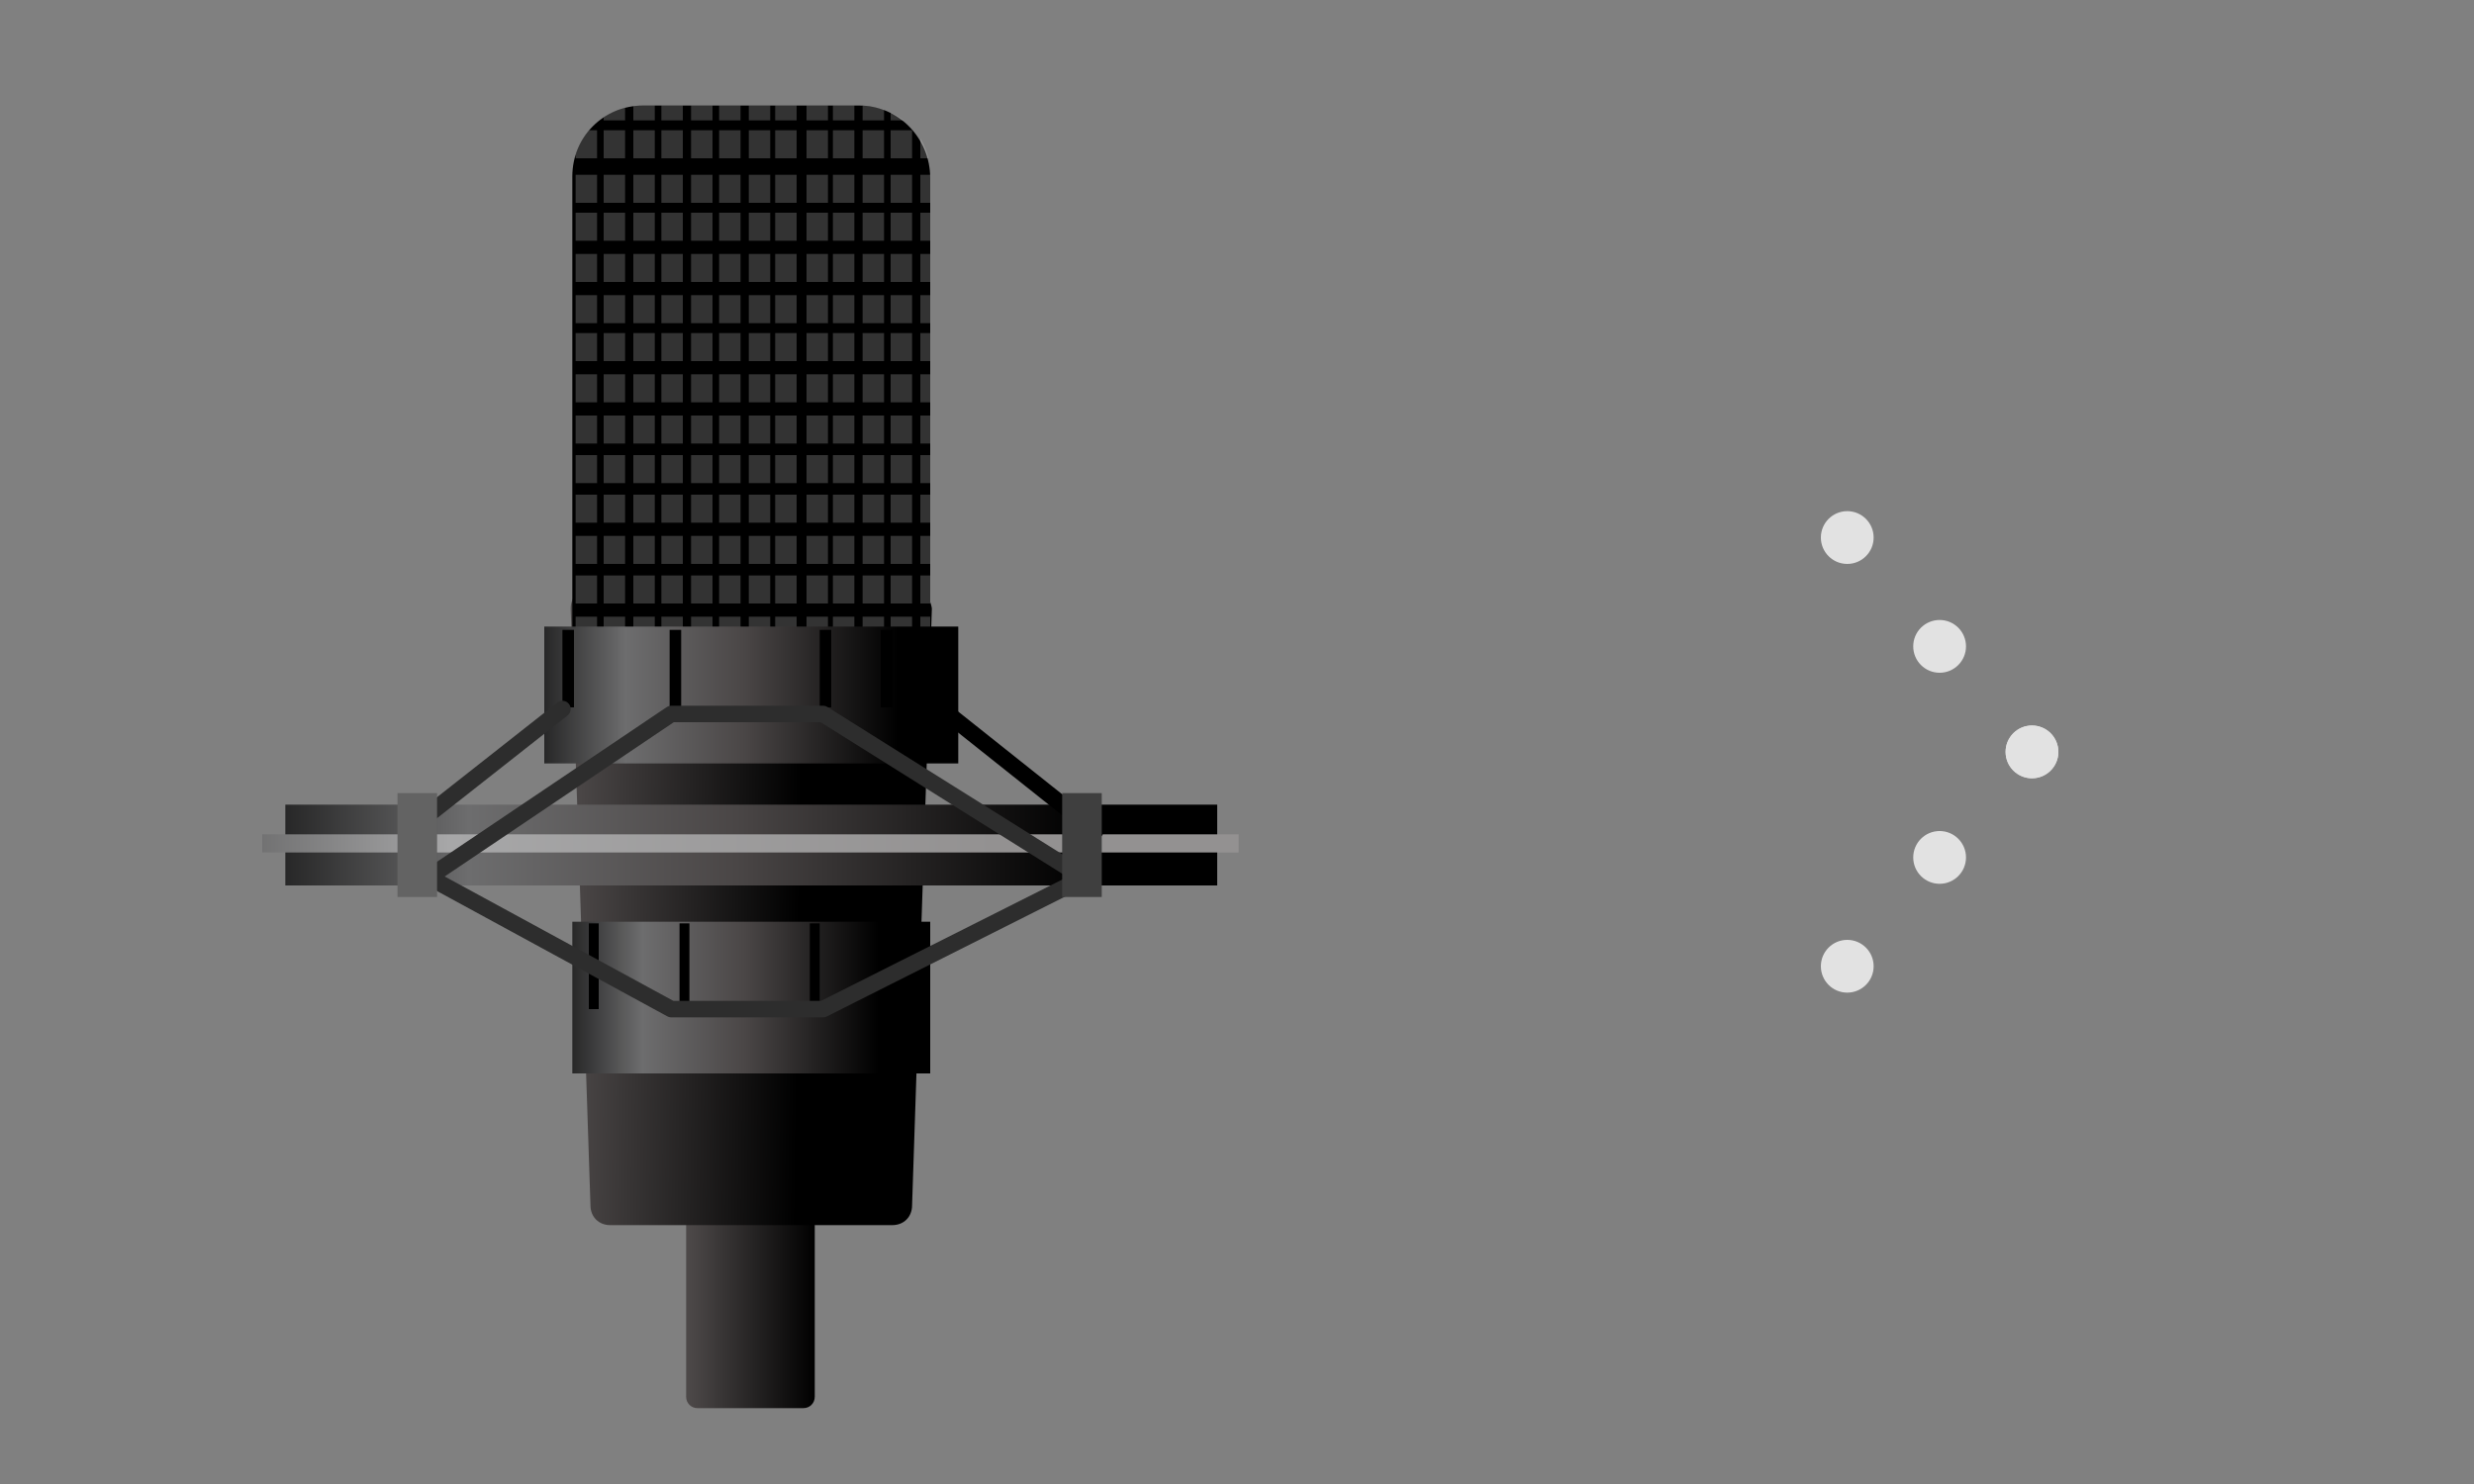 <?xml version="1.0" encoding="utf-8"?>
<!-- Generator: Adobe Illustrator 26.0.1, SVG Export Plug-In . SVG Version: 6.00 Build 0)  -->
<svg version="1.1" id="レイヤー_1" xmlns="http://www.w3.org/2000/svg" xmlns:xlink="http://www.w3.org/1999/xlink" x="0px"
	 y="0px" width="150px" height="90px" viewBox="0 0 150 90" style="enable-background:new 0 0 150 90;" xml:space="preserve">
<rect x="0" y="0" width="150" height="90" fill="#808080" stroke="none"/>
<style type="text/css">
	.st0{fill:#E2E2E2;}
	.st1{fill:url(#SVGID_1_);}
	.st2{fill:url(#SVGID_00000070106835425489467120000013032006898201135034_);}
	.st3{opacity:0.2;}
	.st4{clip-path:url(#SVGID_00000026136883481442506930000010972063566728628368_);}
	.st5{fill:#FFFFFF;}
	.st6{fill:url(#SVGID_00000033358147971652973120000000597350401771055758_);}
	.st7{fill:url(#SVGID_00000121972172230818498240000017251047433694276772_);}
	.st8{fill:url(#SVGID_00000143578699747228352850000015454382837450907046_);}
	.st9{fill:url(#SVGID_00000053528385285248168340000000508334078156673702_);}
	.st10{fill:url(#SVGID_00000152240824982355746740000012125778622133188535_);}
	.st11{fill:none;stroke:#2D2D2D;stroke-linecap:round;stroke-linejoin:round;stroke-miterlimit:10;}
	.st12{fill:none;stroke:#000000;stroke-linecap:round;stroke-linejoin:round;stroke-miterlimit:10;}
	.st13{fill:#636363;}
	.st14{fill:#3F3F3F;}
</style>
<g id="レイヤー_1_1_">
	<g>
		<circle class="st0" cx="112" cy="58.6" r="1.6"/>
		<circle class="st0" cx="117.6" cy="52" r="1.6"/>
		<circle class="st0" cx="123.2" cy="45.6" r="1.6"/>
		<circle class="st0" cx="112" cy="32.6" r="1.6"/>
		<circle class="st0" cx="117.6" cy="39.2" r="1.6"/>
		<circle class="st0" cx="123.2" cy="45.6" r="1.6"/>
	</g>
</g>
<linearGradient id="SVGID_1_" gradientUnits="userSpaceOnUse" x1="30.147" y1="77.279" x2="49.434" y2="77.279">
	<stop  offset="0" style="stop-color:#000000"/>
	<stop  offset="0.319" style="stop-color:#6D6D6E"/>
	<stop  offset="0.616" style="stop-color:#4A4646"/>
	<stop  offset="1" style="stop-color:#000000"/>
</linearGradient>
<path class="st1" d="M48.7,69.1h-6.4c-0.4,0-0.7,0.3-0.7,0.7v14.9c0,0.4,0.3,0.7,0.7,0.7h6.4c0.4,0,0.7-0.3,0.7-0.7V69.8
	C49.5,69.4,49.1,69.1,48.7,69.1z"/>
<linearGradient id="SVGID_00000005249299549599250210000000887837067884493235_" gradientUnits="userSpaceOnUse" x1="13.67" y1="54.616" x2="48.476" y2="55.059">
	<stop  offset="0" style="stop-color:#000000"/>
	<stop  offset="0.319" style="stop-color:#6D6D6E"/>
	<stop  offset="0.616" style="stop-color:#4A4646"/>
	<stop  offset="1" style="stop-color:#000000"/>
</linearGradient>
<path style="fill:url(#SVGID_00000005249299549599250210000000887837067884493235_);" d="M55.3,35.7H35.8c-0.7,0-1.2,0.5-1.2,1.2
	l1.2,36.2c0,0.7,0.5,1.2,1.2,1.2h17.1c0.7,0,1.2-0.5,1.2-1.2l1.2-36.2C56.4,36.2,55.9,35.7,55.3,35.7z"/>
<path d="M52.1,6.4H39c-2.4,0-4.3,1.9-4.3,4.3v31.2c0,2.4,1.9,4.3,4.3,4.3h13.1c2.4,0,4.3-1.9,4.3-4.3V10.8
	C56.4,8.4,54.5,6.4,52.1,6.4z"/>
<g class="st3">
	<g>
		<defs>
			<path id="SVGID_00000062889673410632007090000011900599894077749165_" d="M52.1,6.4H39c-2.4,0-4.3,1.9-4.3,4.3v31.2
				c0,2.4,1.9,4.3,4.3,4.3h13.1c2.4,0,4.3-1.9,4.3-4.3V10.7C56.5,8.3,54.5,6.4,52.1,6.4z"/>
		</defs>
		<clipPath id="SVGID_00000152943043511049737150000013074050372477453478_">
			<use xlink:href="#SVGID_00000062889673410632007090000011900599894077749165_"  style="overflow:visible;"/>
		</clipPath>
		<g style="clip-path:url(#SVGID_00000152943043511049737150000013074050372477453478_);">
			<rect x="27.8" y="71.8" class="st5" width="1.3" height="1.7"/>
			<rect x="29.6" y="71.8" class="st5" width="1.3" height="1.7"/>
			<rect x="31.4" y="71.8" class="st5" width="1.3" height="1.7"/>
			<rect x="33.1" y="71.8" class="st5" width="1.3" height="1.7"/>
			<rect x="34.9" y="71.8" class="st5" width="1.3" height="1.7"/>
			<rect x="36.6" y="71.8" class="st5" width="1.3" height="1.7"/>
			<rect x="38.4" y="71.8" class="st5" width="1.3" height="1.7"/>
			<rect x="40.1" y="71.8" class="st5" width="1.3" height="1.7"/>
			<rect x="41.9" y="71.8" class="st5" width="1.3" height="1.7"/>
			<rect x="43.6" y="71.8" class="st5" width="1.3" height="1.7"/>
			<rect x="45.4" y="71.8" class="st5" width="1.3" height="1.7"/>
			<rect x="47" y="71.8" class="st5" width="1.3" height="1.7"/>
			<rect x="48.9" y="71.8" class="st5" width="1.3" height="1.7"/>
			<rect x="50.5" y="71.8" class="st5" width="1.3" height="1.7"/>
			<rect x="52.3" y="71.8" class="st5" width="1.3" height="1.7"/>
			<rect x="54" y="71.8" class="st5" width="1.3" height="1.7"/>
			<rect x="55.8" y="71.8" class="st5" width="1.3" height="1.7"/>
			<rect x="27.8" y="74.1" class="st5" width="1.3" height="1.7"/>
			<rect x="29.6" y="74.1" class="st5" width="1.3" height="1.7"/>
			<rect x="31.4" y="74.1" class="st5" width="1.3" height="1.7"/>
			<rect x="33.1" y="74.1" class="st5" width="1.3" height="1.7"/>
			<rect x="34.9" y="74.1" class="st5" width="1.3" height="1.7"/>
			<rect x="36.6" y="74.1" class="st5" width="1.3" height="1.7"/>
			<rect x="38.4" y="74.1" class="st5" width="1.3" height="1.7"/>
			<rect x="40.1" y="74.1" class="st5" width="1.3" height="1.7"/>
			<rect x="41.9" y="74.1" class="st5" width="1.3" height="1.7"/>
			<rect x="43.6" y="74.1" class="st5" width="1.3" height="1.7"/>
			<rect x="45.4" y="74.1" class="st5" width="1.3" height="1.7"/>
			<rect x="47" y="74.1" class="st5" width="1.3" height="1.7"/>
			<rect x="48.9" y="74.1" class="st5" width="1.3" height="1.7"/>
			<rect x="50.5" y="74.1" class="st5" width="1.3" height="1.7"/>
			<rect x="52.3" y="74.1" class="st5" width="1.3" height="1.7"/>
			<rect x="54" y="74.1" class="st5" width="1.3" height="1.7"/>
			<rect x="55.8" y="74.1" class="st5" width="1.3" height="1.7"/>
			<rect x="27.8" y="76.6" class="st5" width="1.3" height="1.7"/>
			<rect x="29.6" y="76.6" class="st5" width="1.3" height="1.7"/>
			<rect x="31.4" y="76.6" class="st5" width="1.3" height="1.7"/>
			<rect x="33.1" y="76.6" class="st5" width="1.3" height="1.7"/>
			<rect x="34.9" y="76.6" class="st5" width="1.3" height="1.7"/>
			<rect x="36.6" y="76.6" class="st5" width="1.3" height="1.7"/>
			<rect x="38.4" y="76.6" class="st5" width="1.3" height="1.7"/>
			<rect x="40.1" y="76.6" class="st5" width="1.3" height="1.7"/>
			<rect x="41.9" y="76.6" class="st5" width="1.3" height="1.7"/>
			<rect x="43.6" y="76.6" class="st5" width="1.3" height="1.7"/>
			<rect x="45.4" y="76.6" class="st5" width="1.3" height="1.7"/>
			<rect x="47" y="76.6" class="st5" width="1.3" height="1.7"/>
			<rect x="48.9" y="76.6" class="st5" width="1.3" height="1.7"/>
			<rect x="50.5" y="76.6" class="st5" width="1.3" height="1.7"/>
			<rect x="52.3" y="76.6" class="st5" width="1.3" height="1.7"/>
			<rect x="54" y="76.6" class="st5" width="1.3" height="1.7"/>
			<rect x="55.8" y="76.6" class="st5" width="1.3" height="1.7"/>
			<rect x="27.8" y="79.1" class="st5" width="1.3" height="1.7"/>
			<rect x="29.6" y="79.1" class="st5" width="1.3" height="1.7"/>
			<rect x="31.4" y="79.1" class="st5" width="1.3" height="1.7"/>
			<rect x="33.1" y="79.1" class="st5" width="1.3" height="1.7"/>
			<rect x="34.9" y="79.1" class="st5" width="1.3" height="1.7"/>
			<rect x="36.6" y="79.1" class="st5" width="1.3" height="1.7"/>
			<rect x="38.4" y="79.1" class="st5" width="1.3" height="1.7"/>
			<rect x="40.1" y="79.1" class="st5" width="1.3" height="1.7"/>
			<rect x="41.9" y="79.1" class="st5" width="1.3" height="1.7"/>
			<rect x="43.6" y="79.1" class="st5" width="1.3" height="1.7"/>
			<rect x="45.4" y="79.1" class="st5" width="1.3" height="1.7"/>
			<rect x="47" y="79.1" class="st5" width="1.3" height="1.7"/>
			<rect x="48.9" y="79.1" class="st5" width="1.3" height="1.7"/>
			<rect x="50.5" y="79.1" class="st5" width="1.3" height="1.7"/>
			<rect x="52.3" y="79.1" class="st5" width="1.3" height="1.7"/>
			<rect x="54" y="79.1" class="st5" width="1.3" height="1.7"/>
			<rect x="55.8" y="79.1" class="st5" width="1.3" height="1.7"/>
			<rect x="27.8" y="81.4" class="st5" width="1.3" height="1.7"/>
			<rect x="29.6" y="81.4" class="st5" width="1.3" height="1.7"/>
			<rect x="31.4" y="81.4" class="st5" width="1.3" height="1.7"/>
			<rect x="33.1" y="81.4" class="st5" width="1.3" height="1.7"/>
			<rect x="34.9" y="81.4" class="st5" width="1.3" height="1.7"/>
			<rect x="36.6" y="81.4" class="st5" width="1.3" height="1.7"/>
			<rect x="38.4" y="81.4" class="st5" width="1.3" height="1.7"/>
			<rect x="40.1" y="81.4" class="st5" width="1.3" height="1.7"/>
			<rect x="41.9" y="81.4" class="st5" width="1.3" height="1.7"/>
			<rect x="43.6" y="81.4" class="st5" width="1.3" height="1.7"/>
			<rect x="45.4" y="81.4" class="st5" width="1.3" height="1.7"/>
			<rect x="47" y="81.4" class="st5" width="1.3" height="1.7"/>
			<rect x="48.9" y="81.4" class="st5" width="1.3" height="1.7"/>
			<rect x="50.5" y="81.4" class="st5" width="1.3" height="1.7"/>
			<rect x="52.3" y="81.4" class="st5" width="1.3" height="1.7"/>
			<rect x="54" y="81.4" class="st5" width="1.3" height="1.7"/>
			<rect x="55.8" y="81.4" class="st5" width="1.3" height="1.7"/>
			<rect x="57.8" y="71.8" class="st5" width="1.3" height="1.7"/>
			<rect x="59.5" y="71.8" class="st5" width="1.3" height="1.7"/>
			<rect x="61.3" y="71.8" class="st5" width="1.3" height="1.7"/>
			<rect x="63" y="71.8" class="st5" width="1.3" height="1.7"/>
			<rect x="57.8" y="74.1" class="st5" width="1.3" height="1.7"/>
			<rect x="59.5" y="74.1" class="st5" width="1.3" height="1.7"/>
			<rect x="61.3" y="74.1" class="st5" width="1.3" height="1.7"/>
			<rect x="63" y="74.1" class="st5" width="1.3" height="1.7"/>
			<rect x="57.8" y="76.6" class="st5" width="1.3" height="1.7"/>
			<rect x="59.5" y="76.6" class="st5" width="1.3" height="1.7"/>
			<rect x="61.3" y="76.6" class="st5" width="1.3" height="1.7"/>
			<rect x="63" y="76.6" class="st5" width="1.3" height="1.7"/>
			<rect x="57.8" y="79.1" class="st5" width="1.3" height="1.7"/>
			<rect x="59.5" y="79.1" class="st5" width="1.3" height="1.7"/>
			<rect x="61.3" y="79.1" class="st5" width="1.3" height="1.7"/>
			<rect x="63" y="79.1" class="st5" width="1.3" height="1.7"/>
			<rect x="57.8" y="81.4" class="st5" width="1.3" height="1.7"/>
			<rect x="59.5" y="81.4" class="st5" width="1.3" height="1.7"/>
			<rect x="61.3" y="81.4" class="st5" width="1.3" height="1.7"/>
			<rect x="63" y="81.4" class="st5" width="1.3" height="1.7"/>
			<rect x="27.8" y="59.5" class="st5" width="1.3" height="1.7"/>
			<rect x="29.6" y="59.5" class="st5" width="1.3" height="1.7"/>
			<rect x="31.4" y="59.5" class="st5" width="1.3" height="1.7"/>
			<rect x="33.1" y="59.5" class="st5" width="1.3" height="1.7"/>
			<rect x="34.9" y="59.5" class="st5" width="1.3" height="1.7"/>
			<rect x="36.6" y="59.5" class="st5" width="1.3" height="1.7"/>
			<rect x="38.4" y="59.5" class="st5" width="1.3" height="1.7"/>
			<rect x="40.1" y="59.5" class="st5" width="1.3" height="1.7"/>
			<rect x="41.9" y="59.5" class="st5" width="1.3" height="1.7"/>
			<rect x="43.6" y="59.5" class="st5" width="1.3" height="1.7"/>
			<rect x="45.4" y="59.5" class="st5" width="1.3" height="1.7"/>
			<rect x="47" y="59.5" class="st5" width="1.3" height="1.7"/>
			<rect x="48.9" y="59.5" class="st5" width="1.3" height="1.7"/>
			<rect x="50.5" y="59.5" class="st5" width="1.3" height="1.7"/>
			<rect x="52.3" y="59.5" class="st5" width="1.3" height="1.7"/>
			<rect x="54" y="59.5" class="st5" width="1.3" height="1.7"/>
			<rect x="55.8" y="59.5" class="st5" width="1.3" height="1.7"/>
			<rect x="27.8" y="62" class="st5" width="1.3" height="1.7"/>
			<rect x="29.6" y="62" class="st5" width="1.3" height="1.7"/>
			<rect x="31.4" y="62" class="st5" width="1.3" height="1.7"/>
			<rect x="33.1" y="62" class="st5" width="1.3" height="1.7"/>
			<rect x="34.9" y="62" class="st5" width="1.3" height="1.7"/>
			<rect x="36.6" y="62" class="st5" width="1.3" height="1.7"/>
			<rect x="38.4" y="62" class="st5" width="1.3" height="1.7"/>
			<rect x="40.1" y="62" class="st5" width="1.3" height="1.7"/>
			<rect x="41.9" y="62" class="st5" width="1.3" height="1.7"/>
			<rect x="43.6" y="62" class="st5" width="1.3" height="1.7"/>
			<rect x="45.4" y="62" class="st5" width="1.3" height="1.7"/>
			<rect x="47" y="62" class="st5" width="1.3" height="1.7"/>
			<rect x="48.9" y="62" class="st5" width="1.3" height="1.7"/>
			<rect x="50.5" y="62" class="st5" width="1.3" height="1.7"/>
			<rect x="52.3" y="62" class="st5" width="1.3" height="1.7"/>
			<rect x="54" y="62" class="st5" width="1.3" height="1.7"/>
			<rect x="55.8" y="62" class="st5" width="1.3" height="1.7"/>
			<rect x="27.8" y="64.3" class="st5" width="1.3" height="1.7"/>
			<rect x="29.6" y="64.3" class="st5" width="1.3" height="1.7"/>
			<rect x="31.4" y="64.3" class="st5" width="1.3" height="1.7"/>
			<rect x="33.1" y="64.3" class="st5" width="1.3" height="1.7"/>
			<rect x="34.9" y="64.3" class="st5" width="1.3" height="1.7"/>
			<rect x="36.6" y="64.3" class="st5" width="1.3" height="1.7"/>
			<rect x="38.4" y="64.3" class="st5" width="1.3" height="1.7"/>
			<rect x="40.1" y="64.3" class="st5" width="1.3" height="1.7"/>
			<rect x="41.9" y="64.3" class="st5" width="1.3" height="1.7"/>
			<rect x="43.6" y="64.3" class="st5" width="1.3" height="1.7"/>
			<rect x="45.4" y="64.3" class="st5" width="1.3" height="1.7"/>
			<rect x="47" y="64.3" class="st5" width="1.3" height="1.7"/>
			<rect x="48.9" y="64.3" class="st5" width="1.3" height="1.7"/>
			<rect x="50.5" y="64.3" class="st5" width="1.3" height="1.7"/>
			<rect x="52.3" y="64.3" class="st5" width="1.3" height="1.7"/>
			<rect x="54" y="64.3" class="st5" width="1.3" height="1.7"/>
			<rect x="55.8" y="64.3" class="st5" width="1.3" height="1.7"/>
			<rect x="27.8" y="66.8" class="st5" width="1.3" height="1.7"/>
			<rect x="29.6" y="66.8" class="st5" width="1.3" height="1.7"/>
			<rect x="31.4" y="66.8" class="st5" width="1.3" height="1.7"/>
			<rect x="33.1" y="66.8" class="st5" width="1.3" height="1.7"/>
			<rect x="34.9" y="66.8" class="st5" width="1.3" height="1.7"/>
			<rect x="36.6" y="66.8" class="st5" width="1.3" height="1.7"/>
			<rect x="38.4" y="66.8" class="st5" width="1.3" height="1.7"/>
			<rect x="40.1" y="66.8" class="st5" width="1.3" height="1.7"/>
			<rect x="41.9" y="66.8" class="st5" width="1.3" height="1.7"/>
			<rect x="43.6" y="66.8" class="st5" width="1.3" height="1.7"/>
			<rect x="45.4" y="66.8" class="st5" width="1.3" height="1.7"/>
			<rect x="47" y="66.8" class="st5" width="1.3" height="1.7"/>
			<rect x="48.9" y="66.8" class="st5" width="1.3" height="1.7"/>
			<rect x="50.5" y="66.8" class="st5" width="1.3" height="1.7"/>
			<rect x="52.3" y="66.8" class="st5" width="1.3" height="1.7"/>
			<rect x="54" y="66.8" class="st5" width="1.3" height="1.7"/>
			<rect x="55.8" y="66.8" class="st5" width="1.3" height="1.7"/>
			<rect x="27.8" y="69.3" class="st5" width="1.3" height="1.7"/>
			<rect x="29.6" y="69.3" class="st5" width="1.3" height="1.7"/>
			<rect x="31.4" y="69.3" class="st5" width="1.3" height="1.7"/>
			<rect x="33.1" y="69.3" class="st5" width="1.3" height="1.7"/>
			<rect x="34.9" y="69.3" class="st5" width="1.3" height="1.7"/>
			<rect x="36.6" y="69.3" class="st5" width="1.3" height="1.7"/>
			<rect x="38.4" y="69.3" class="st5" width="1.3" height="1.7"/>
			<rect x="40.1" y="69.3" class="st5" width="1.3" height="1.7"/>
			<rect x="41.9" y="69.3" class="st5" width="1.3" height="1.7"/>
			<rect x="43.6" y="69.3" class="st5" width="1.3" height="1.7"/>
			<rect x="45.4" y="69.3" class="st5" width="1.3" height="1.7"/>
			<rect x="47" y="69.3" class="st5" width="1.3" height="1.7"/>
			<rect x="48.9" y="69.3" class="st5" width="1.3" height="1.7"/>
			<rect x="50.5" y="69.3" class="st5" width="1.3" height="1.7"/>
			<rect x="52.3" y="69.3" class="st5" width="1.3" height="1.7"/>
			<rect x="54" y="69.3" class="st5" width="1.3" height="1.7"/>
			<rect x="55.8" y="69.3" class="st5" width="1.3" height="1.7"/>
			<rect x="57.8" y="59.5" class="st5" width="1.3" height="1.7"/>
			<rect x="59.5" y="59.5" class="st5" width="1.3" height="1.7"/>
			<rect x="61.3" y="59.5" class="st5" width="1.3" height="1.7"/>
			<rect x="63" y="59.5" class="st5" width="1.3" height="1.7"/>
			<rect x="57.8" y="62" class="st5" width="1.3" height="1.7"/>
			<rect x="59.5" y="62" class="st5" width="1.3" height="1.7"/>
			<rect x="61.3" y="62" class="st5" width="1.3" height="1.7"/>
			<rect x="63" y="62" class="st5" width="1.3" height="1.7"/>
			<rect x="57.8" y="64.3" class="st5" width="1.3" height="1.7"/>
			<rect x="59.5" y="64.3" class="st5" width="1.3" height="1.7"/>
			<rect x="61.3" y="64.3" class="st5" width="1.3" height="1.7"/>
			<rect x="63" y="64.3" class="st5" width="1.3" height="1.7"/>
			<rect x="57.8" y="66.8" class="st5" width="1.3" height="1.7"/>
			<rect x="59.5" y="66.8" class="st5" width="1.3" height="1.7"/>
			<rect x="61.3" y="66.8" class="st5" width="1.3" height="1.7"/>
			<rect x="63" y="66.8" class="st5" width="1.3" height="1.7"/>
			<rect x="57.8" y="69.3" class="st5" width="1.3" height="1.7"/>
			<rect x="59.5" y="69.3" class="st5" width="1.3" height="1.7"/>
			<rect x="61.3" y="69.3" class="st5" width="1.3" height="1.7"/>
			<rect x="63" y="69.3" class="st5" width="1.3" height="1.7"/>
			<rect x="27.8" y="47.2" class="st5" width="1.3" height="1.7"/>
			<rect x="29.6" y="47.2" class="st5" width="1.3" height="1.7"/>
			<rect x="31.4" y="47.2" class="st5" width="1.3" height="1.7"/>
			<rect x="33.1" y="47.2" class="st5" width="1.3" height="1.7"/>
			<rect x="34.9" y="47.2" class="st5" width="1.3" height="1.7"/>
			<rect x="36.6" y="47.2" class="st5" width="1.3" height="1.7"/>
			<rect x="38.4" y="47.2" class="st5" width="1.3" height="1.7"/>
			<rect x="40.1" y="47.2" class="st5" width="1.3" height="1.7"/>
			<rect x="41.9" y="47.2" class="st5" width="1.3" height="1.7"/>
			<rect x="43.6" y="47.2" class="st5" width="1.3" height="1.7"/>
			<rect x="45.4" y="47.2" class="st5" width="1.3" height="1.7"/>
			<rect x="47" y="47.2" class="st5" width="1.3" height="1.7"/>
			<rect x="48.9" y="47.2" class="st5" width="1.3" height="1.7"/>
			<rect x="50.5" y="47.2" class="st5" width="1.3" height="1.7"/>
			<rect x="52.3" y="47.2" class="st5" width="1.3" height="1.7"/>
			<rect x="54" y="47.2" class="st5" width="1.3" height="1.7"/>
			<rect x="55.8" y="47.2" class="st5" width="1.3" height="1.7"/>
			<rect x="27.8" y="49.7" class="st5" width="1.3" height="1.7"/>
			<rect x="29.6" y="49.7" class="st5" width="1.3" height="1.7"/>
			<rect x="31.4" y="49.7" class="st5" width="1.3" height="1.7"/>
			<rect x="33.1" y="49.7" class="st5" width="1.3" height="1.7"/>
			<rect x="34.9" y="49.7" class="st5" width="1.3" height="1.7"/>
			<rect x="36.6" y="49.7" class="st5" width="1.3" height="1.7"/>
			<rect x="38.4" y="49.7" class="st5" width="1.3" height="1.7"/>
			<rect x="40.1" y="49.7" class="st5" width="1.3" height="1.7"/>
			<rect x="41.9" y="49.7" class="st5" width="1.3" height="1.7"/>
			<rect x="43.6" y="49.7" class="st5" width="1.3" height="1.7"/>
			<rect x="45.4" y="49.7" class="st5" width="1.3" height="1.7"/>
			<rect x="47" y="49.7" class="st5" width="1.3" height="1.7"/>
			<rect x="48.9" y="49.7" class="st5" width="1.3" height="1.7"/>
			<rect x="50.5" y="49.7" class="st5" width="1.3" height="1.7"/>
			<rect x="52.3" y="49.7" class="st5" width="1.3" height="1.7"/>
			<rect x="54" y="49.7" class="st5" width="1.3" height="1.7"/>
			<rect x="55.8" y="49.7" class="st5" width="1.3" height="1.7"/>
			<rect x="27.8" y="52" class="st5" width="1.3" height="1.7"/>
			<rect x="29.6" y="52" class="st5" width="1.3" height="1.7"/>
			<rect x="31.4" y="52" class="st5" width="1.3" height="1.7"/>
			<rect x="33.1" y="52" class="st5" width="1.3" height="1.7"/>
			<rect x="34.9" y="52" class="st5" width="1.3" height="1.7"/>
			<rect x="36.6" y="52" class="st5" width="1.3" height="1.7"/>
			<rect x="38.4" y="52" class="st5" width="1.3" height="1.7"/>
			<rect x="40.1" y="52" class="st5" width="1.3" height="1.7"/>
			<rect x="41.9" y="52" class="st5" width="1.3" height="1.7"/>
			<rect x="43.6" y="52" class="st5" width="1.3" height="1.7"/>
			<rect x="45.4" y="52" class="st5" width="1.3" height="1.7"/>
			<rect x="47" y="52" class="st5" width="1.3" height="1.7"/>
			<rect x="48.9" y="52" class="st5" width="1.3" height="1.7"/>
			<rect x="50.5" y="52" class="st5" width="1.3" height="1.7"/>
			<rect x="52.3" y="52" class="st5" width="1.3" height="1.7"/>
			<rect x="54" y="52" class="st5" width="1.3" height="1.7"/>
			<rect x="55.8" y="52" class="st5" width="1.3" height="1.7"/>
			<rect x="27.8" y="54.5" class="st5" width="1.3" height="1.7"/>
			<rect x="29.6" y="54.5" class="st5" width="1.3" height="1.7"/>
			<rect x="31.4" y="54.5" class="st5" width="1.3" height="1.7"/>
			<rect x="33.1" y="54.5" class="st5" width="1.3" height="1.7"/>
			<rect x="34.9" y="54.5" class="st5" width="1.3" height="1.7"/>
			<rect x="36.6" y="54.5" class="st5" width="1.3" height="1.7"/>
			<rect x="38.4" y="54.5" class="st5" width="1.3" height="1.7"/>
			<rect x="40.1" y="54.5" class="st5" width="1.3" height="1.7"/>
			<rect x="41.9" y="54.5" class="st5" width="1.3" height="1.7"/>
			<rect x="43.6" y="54.5" class="st5" width="1.3" height="1.7"/>
			<rect x="45.4" y="54.5" class="st5" width="1.3" height="1.7"/>
			<rect x="47" y="54.5" class="st5" width="1.3" height="1.7"/>
			<rect x="48.9" y="54.5" class="st5" width="1.3" height="1.7"/>
			<rect x="50.5" y="54.5" class="st5" width="1.3" height="1.7"/>
			<rect x="52.3" y="54.5" class="st5" width="1.3" height="1.7"/>
			<rect x="54" y="54.5" class="st5" width="1.3" height="1.7"/>
			<rect x="55.8" y="54.5" class="st5" width="1.3" height="1.7"/>
			<rect x="27.8" y="57" class="st5" width="1.3" height="1.7"/>
			<rect x="29.6" y="57" class="st5" width="1.3" height="1.7"/>
			<rect x="31.4" y="57" class="st5" width="1.3" height="1.7"/>
			<rect x="33.1" y="57" class="st5" width="1.3" height="1.7"/>
			<rect x="34.9" y="57" class="st5" width="1.3" height="1.7"/>
			<rect x="36.6" y="57" class="st5" width="1.3" height="1.7"/>
			<rect x="38.4" y="57" class="st5" width="1.3" height="1.7"/>
			<rect x="40.1" y="57" class="st5" width="1.3" height="1.7"/>
			<rect x="41.9" y="57" class="st5" width="1.3" height="1.7"/>
			<rect x="43.6" y="57" class="st5" width="1.3" height="1.7"/>
			<rect x="45.4" y="57" class="st5" width="1.3" height="1.7"/>
			<rect x="47" y="57" class="st5" width="1.3" height="1.7"/>
			<rect x="48.9" y="57" class="st5" width="1.3" height="1.7"/>
			<rect x="50.5" y="57" class="st5" width="1.3" height="1.7"/>
			<rect x="52.3" y="57" class="st5" width="1.3" height="1.7"/>
			<rect x="54" y="57" class="st5" width="1.3" height="1.7"/>
			<rect x="55.8" y="57" class="st5" width="1.3" height="1.7"/>
			<rect x="57.8" y="47.2" class="st5" width="1.3" height="1.7"/>
			<rect x="59.5" y="47.2" class="st5" width="1.3" height="1.7"/>
			<rect x="61.3" y="47.2" class="st5" width="1.3" height="1.7"/>
			<rect x="63" y="47.2" class="st5" width="1.3" height="1.7"/>
			<rect x="57.8" y="49.7" class="st5" width="1.3" height="1.7"/>
			<rect x="59.5" y="49.7" class="st5" width="1.3" height="1.7"/>
			<rect x="61.3" y="49.7" class="st5" width="1.3" height="1.7"/>
			<rect x="63" y="49.7" class="st5" width="1.3" height="1.7"/>
			<rect x="57.8" y="52" class="st5" width="1.3" height="1.7"/>
			<rect x="59.5" y="52" class="st5" width="1.3" height="1.7"/>
			<rect x="61.3" y="52" class="st5" width="1.3" height="1.7"/>
			<rect x="63" y="52" class="st5" width="1.3" height="1.7"/>
			<rect x="57.8" y="54.5" class="st5" width="1.3" height="1.7"/>
			<rect x="59.5" y="54.5" class="st5" width="1.3" height="1.7"/>
			<rect x="61.3" y="54.5" class="st5" width="1.3" height="1.7"/>
			<rect x="63" y="54.5" class="st5" width="1.3" height="1.7"/>
			<rect x="57.8" y="57" class="st5" width="1.3" height="1.7"/>
			<rect x="59.5" y="57" class="st5" width="1.3" height="1.7"/>
			<rect x="61.3" y="57" class="st5" width="1.3" height="1.7"/>
			<rect x="63" y="57" class="st5" width="1.3" height="1.7"/>
			<rect x="27.8" y="34.9" class="st5" width="1.3" height="1.7"/>
			<rect x="29.6" y="34.9" class="st5" width="1.3" height="1.7"/>
			<rect x="31.4" y="34.9" class="st5" width="1.3" height="1.7"/>
			<rect x="33.1" y="34.9" class="st5" width="1.3" height="1.7"/>
			<rect x="34.9" y="34.9" class="st5" width="1.3" height="1.7"/>
			<rect x="36.6" y="34.9" class="st5" width="1.3" height="1.7"/>
			<rect x="38.4" y="34.9" class="st5" width="1.3" height="1.7"/>
			<rect x="40.1" y="34.9" class="st5" width="1.3" height="1.7"/>
			<rect x="41.9" y="34.9" class="st5" width="1.3" height="1.7"/>
			<rect x="43.6" y="34.9" class="st5" width="1.3" height="1.7"/>
			<rect x="45.4" y="34.9" class="st5" width="1.3" height="1.7"/>
			<rect x="47" y="34.9" class="st5" width="1.3" height="1.7"/>
			<rect x="48.9" y="34.9" class="st5" width="1.3" height="1.7"/>
			<rect x="50.5" y="34.9" class="st5" width="1.3" height="1.7"/>
			<rect x="52.3" y="34.9" class="st5" width="1.3" height="1.7"/>
			<rect x="54" y="34.9" class="st5" width="1.3" height="1.7"/>
			<rect x="55.8" y="34.9" class="st5" width="1.3" height="1.7"/>
			<rect x="27.8" y="37.4" class="st5" width="1.3" height="1.7"/>
			<rect x="29.6" y="37.4" class="st5" width="1.3" height="1.7"/>
			<rect x="31.4" y="37.4" class="st5" width="1.3" height="1.7"/>
			<rect x="33.1" y="37.4" class="st5" width="1.3" height="1.7"/>
			<rect x="34.9" y="37.4" class="st5" width="1.3" height="1.7"/>
			<rect x="36.6" y="37.4" class="st5" width="1.3" height="1.7"/>
			<rect x="38.4" y="37.4" class="st5" width="1.3" height="1.7"/>
			<rect x="40.1" y="37.4" class="st5" width="1.3" height="1.7"/>
			<rect x="41.9" y="37.4" class="st5" width="1.3" height="1.7"/>
			<rect x="43.6" y="37.4" class="st5" width="1.3" height="1.7"/>
			<rect x="45.4" y="37.4" class="st5" width="1.3" height="1.7"/>
			<rect x="47" y="37.4" class="st5" width="1.3" height="1.7"/>
			<rect x="48.9" y="37.4" class="st5" width="1.3" height="1.7"/>
			<rect x="50.5" y="37.4" class="st5" width="1.3" height="1.7"/>
			<rect x="52.3" y="37.4" class="st5" width="1.3" height="1.7"/>
			<rect x="54" y="37.4" class="st5" width="1.3" height="1.7"/>
			<rect x="55.8" y="37.4" class="st5" width="1.3" height="1.7"/>
			<rect x="27.8" y="39.9" class="st5" width="1.3" height="1.7"/>
			<rect x="29.6" y="39.9" class="st5" width="1.3" height="1.7"/>
			<rect x="31.4" y="39.9" class="st5" width="1.3" height="1.7"/>
			<rect x="33.1" y="39.9" class="st5" width="1.3" height="1.7"/>
			<rect x="34.9" y="39.9" class="st5" width="1.3" height="1.7"/>
			<rect x="36.6" y="39.9" class="st5" width="1.3" height="1.7"/>
			<rect x="38.4" y="39.9" class="st5" width="1.3" height="1.7"/>
			<rect x="40.1" y="39.9" class="st5" width="1.3" height="1.7"/>
			<rect x="41.9" y="39.9" class="st5" width="1.3" height="1.7"/>
			<rect x="43.6" y="39.9" class="st5" width="1.3" height="1.7"/>
			<rect x="45.4" y="39.9" class="st5" width="1.3" height="1.7"/>
			<rect x="47" y="39.9" class="st5" width="1.3" height="1.7"/>
			<rect x="48.9" y="39.9" class="st5" width="1.3" height="1.7"/>
			<rect x="50.5" y="39.9" class="st5" width="1.3" height="1.7"/>
			<rect x="52.3" y="39.9" class="st5" width="1.3" height="1.7"/>
			<rect x="54" y="39.9" class="st5" width="1.3" height="1.7"/>
			<rect x="55.8" y="39.9" class="st5" width="1.3" height="1.7"/>
			<rect x="27.8" y="42.2" class="st5" width="1.3" height="1.7"/>
			<rect x="29.6" y="42.2" class="st5" width="1.3" height="1.7"/>
			<rect x="31.4" y="42.2" class="st5" width="1.3" height="1.7"/>
			<rect x="33.1" y="42.2" class="st5" width="1.3" height="1.7"/>
			<rect x="34.9" y="42.2" class="st5" width="1.3" height="1.7"/>
			<rect x="36.6" y="42.2" class="st5" width="1.3" height="1.7"/>
			<rect x="38.4" y="42.2" class="st5" width="1.3" height="1.7"/>
			<rect x="40.1" y="42.2" class="st5" width="1.3" height="1.7"/>
			<rect x="41.9" y="42.2" class="st5" width="1.3" height="1.7"/>
			<rect x="43.6" y="42.2" class="st5" width="1.3" height="1.7"/>
			<rect x="45.4" y="42.2" class="st5" width="1.3" height="1.7"/>
			<rect x="47" y="42.2" class="st5" width="1.3" height="1.7"/>
			<rect x="48.9" y="42.2" class="st5" width="1.3" height="1.7"/>
			<rect x="50.5" y="42.2" class="st5" width="1.3" height="1.7"/>
			<rect x="52.3" y="42.2" class="st5" width="1.3" height="1.7"/>
			<rect x="54" y="42.2" class="st5" width="1.3" height="1.7"/>
			<rect x="55.8" y="42.2" class="st5" width="1.3" height="1.7"/>
			<rect x="27.8" y="44.7" class="st5" width="1.3" height="1.7"/>
			<rect x="29.6" y="44.7" class="st5" width="1.3" height="1.7"/>
			<rect x="31.4" y="44.7" class="st5" width="1.3" height="1.7"/>
			<rect x="33.1" y="44.7" class="st5" width="1.3" height="1.7"/>
			<rect x="34.9" y="44.7" class="st5" width="1.3" height="1.7"/>
			<rect x="36.6" y="44.7" class="st5" width="1.3" height="1.7"/>
			<rect x="38.4" y="44.7" class="st5" width="1.3" height="1.7"/>
			<rect x="40.1" y="44.7" class="st5" width="1.3" height="1.7"/>
			<rect x="41.9" y="44.7" class="st5" width="1.3" height="1.7"/>
			<rect x="43.6" y="44.7" class="st5" width="1.3" height="1.7"/>
			<rect x="45.4" y="44.7" class="st5" width="1.3" height="1.7"/>
			<rect x="47" y="44.7" class="st5" width="1.3" height="1.7"/>
			<rect x="48.9" y="44.7" class="st5" width="1.3" height="1.7"/>
			<rect x="50.5" y="44.7" class="st5" width="1.3" height="1.7"/>
			<rect x="52.3" y="44.7" class="st5" width="1.3" height="1.7"/>
			<rect x="54" y="44.7" class="st5" width="1.3" height="1.7"/>
			<rect x="55.8" y="44.7" class="st5" width="1.3" height="1.7"/>
			<rect x="57.8" y="34.9" class="st5" width="1.3" height="1.7"/>
			<rect x="59.5" y="34.9" class="st5" width="1.3" height="1.7"/>
			<rect x="61.3" y="34.9" class="st5" width="1.3" height="1.7"/>
			<rect x="63" y="34.9" class="st5" width="1.3" height="1.7"/>
			<rect x="57.8" y="37.4" class="st5" width="1.3" height="1.7"/>
			<rect x="59.5" y="37.4" class="st5" width="1.3" height="1.7"/>
			<rect x="61.3" y="37.4" class="st5" width="1.3" height="1.7"/>
			<rect x="63" y="37.4" class="st5" width="1.3" height="1.7"/>
			<rect x="57.8" y="39.9" class="st5" width="1.3" height="1.7"/>
			<rect x="59.5" y="39.9" class="st5" width="1.3" height="1.7"/>
			<rect x="61.3" y="39.9" class="st5" width="1.3" height="1.7"/>
			<rect x="63" y="39.9" class="st5" width="1.3" height="1.7"/>
			<rect x="57.8" y="42.2" class="st5" width="1.3" height="1.7"/>
			<rect x="59.5" y="42.2" class="st5" width="1.3" height="1.7"/>
			<rect x="61.3" y="42.2" class="st5" width="1.3" height="1.7"/>
			<rect x="63" y="42.2" class="st5" width="1.3" height="1.7"/>
			<rect x="57.8" y="44.7" class="st5" width="1.3" height="1.7"/>
			<rect x="59.5" y="44.7" class="st5" width="1.3" height="1.7"/>
			<rect x="61.3" y="44.7" class="st5" width="1.3" height="1.7"/>
			<rect x="63" y="44.7" class="st5" width="1.3" height="1.7"/>
			<rect x="27.8" y="22.7" class="st5" width="1.3" height="1.7"/>
			<rect x="29.6" y="22.7" class="st5" width="1.3" height="1.7"/>
			<rect x="31.4" y="22.7" class="st5" width="1.3" height="1.7"/>
			<rect x="33.1" y="22.7" class="st5" width="1.3" height="1.7"/>
			<rect x="34.9" y="22.7" class="st5" width="1.3" height="1.7"/>
			<rect x="36.6" y="22.7" class="st5" width="1.3" height="1.7"/>
			<rect x="38.4" y="22.7" class="st5" width="1.3" height="1.7"/>
			<rect x="40.1" y="22.7" class="st5" width="1.3" height="1.7"/>
			<rect x="41.9" y="22.7" class="st5" width="1.3" height="1.7"/>
			<rect x="43.6" y="22.7" class="st5" width="1.3" height="1.7"/>
			<rect x="45.4" y="22.7" class="st5" width="1.3" height="1.7"/>
			<rect x="47" y="22.7" class="st5" width="1.3" height="1.7"/>
			<rect x="48.9" y="22.7" class="st5" width="1.3" height="1.7"/>
			<rect x="50.5" y="22.7" class="st5" width="1.3" height="1.7"/>
			<rect x="52.3" y="22.7" class="st5" width="1.3" height="1.7"/>
			<rect x="54" y="22.7" class="st5" width="1.3" height="1.7"/>
			<rect x="55.8" y="22.7" class="st5" width="1.3" height="1.7"/>
			<rect x="27.8" y="25.2" class="st5" width="1.3" height="1.7"/>
			<rect x="29.6" y="25.2" class="st5" width="1.3" height="1.7"/>
			<rect x="31.4" y="25.2" class="st5" width="1.3" height="1.7"/>
			<rect x="33.1" y="25.2" class="st5" width="1.3" height="1.7"/>
			<rect x="34.9" y="25.2" class="st5" width="1.3" height="1.7"/>
			<rect x="36.6" y="25.2" class="st5" width="1.3" height="1.7"/>
			<rect x="38.4" y="25.2" class="st5" width="1.3" height="1.7"/>
			<rect x="40.1" y="25.2" class="st5" width="1.3" height="1.7"/>
			<rect x="41.9" y="25.2" class="st5" width="1.3" height="1.7"/>
			<rect x="43.6" y="25.2" class="st5" width="1.3" height="1.7"/>
			<rect x="45.4" y="25.2" class="st5" width="1.3" height="1.7"/>
			<rect x="47" y="25.2" class="st5" width="1.3" height="1.7"/>
			<rect x="48.9" y="25.2" class="st5" width="1.3" height="1.7"/>
			<rect x="50.5" y="25.2" class="st5" width="1.3" height="1.7"/>
			<rect x="52.3" y="25.2" class="st5" width="1.3" height="1.7"/>
			<rect x="54" y="25.2" class="st5" width="1.3" height="1.7"/>
			<rect x="55.8" y="25.2" class="st5" width="1.3" height="1.7"/>
			<rect x="27.8" y="27.6" class="st5" width="1.3" height="1.7"/>
			<rect x="29.6" y="27.6" class="st5" width="1.3" height="1.7"/>
			<rect x="31.4" y="27.6" class="st5" width="1.3" height="1.7"/>
			<rect x="33.1" y="27.6" class="st5" width="1.3" height="1.7"/>
			<rect x="34.9" y="27.6" class="st5" width="1.3" height="1.7"/>
			<rect x="36.6" y="27.6" class="st5" width="1.3" height="1.7"/>
			<rect x="38.4" y="27.6" class="st5" width="1.3" height="1.7"/>
			<rect x="40.1" y="27.6" class="st5" width="1.3" height="1.7"/>
			<rect x="41.9" y="27.6" class="st5" width="1.3" height="1.7"/>
			<rect x="43.6" y="27.6" class="st5" width="1.3" height="1.7"/>
			<rect x="45.4" y="27.6" class="st5" width="1.3" height="1.7"/>
			<rect x="47" y="27.6" class="st5" width="1.3" height="1.7"/>
			<rect x="48.9" y="27.6" class="st5" width="1.3" height="1.7"/>
			<rect x="50.5" y="27.6" class="st5" width="1.3" height="1.7"/>
			<rect x="52.3" y="27.6" class="st5" width="1.3" height="1.7"/>
			<rect x="54" y="27.6" class="st5" width="1.3" height="1.7"/>
			<rect x="55.8" y="27.6" class="st5" width="1.3" height="1.7"/>
			<rect x="27.8" y="30" class="st5" width="1.3" height="1.7"/>
			<rect x="29.6" y="30" class="st5" width="1.3" height="1.7"/>
			<rect x="31.4" y="30" class="st5" width="1.3" height="1.7"/>
			<rect x="33.1" y="30" class="st5" width="1.3" height="1.7"/>
			<rect x="34.9" y="30" class="st5" width="1.3" height="1.7"/>
			<rect x="36.6" y="30" class="st5" width="1.3" height="1.7"/>
			<rect x="38.4" y="30" class="st5" width="1.3" height="1.7"/>
			<rect x="40.1" y="30" class="st5" width="1.3" height="1.7"/>
			<rect x="41.9" y="30" class="st5" width="1.3" height="1.7"/>
			<rect x="43.6" y="30" class="st5" width="1.3" height="1.7"/>
			<rect x="45.4" y="30" class="st5" width="1.3" height="1.7"/>
			<rect x="47" y="30" class="st5" width="1.3" height="1.7"/>
			<rect x="48.9" y="30" class="st5" width="1.3" height="1.7"/>
			<rect x="50.5" y="30" class="st5" width="1.3" height="1.7"/>
			<rect x="52.3" y="30" class="st5" width="1.3" height="1.7"/>
			<rect x="54" y="30" class="st5" width="1.3" height="1.7"/>
			<rect x="55.8" y="30" class="st5" width="1.3" height="1.7"/>
			<rect x="27.8" y="32.5" class="st5" width="1.3" height="1.7"/>
			<rect x="29.6" y="32.5" class="st5" width="1.3" height="1.7"/>
			<rect x="31.4" y="32.5" class="st5" width="1.3" height="1.7"/>
			<rect x="33.1" y="32.5" class="st5" width="1.3" height="1.7"/>
			<rect x="34.9" y="32.5" class="st5" width="1.3" height="1.7"/>
			<rect x="36.6" y="32.5" class="st5" width="1.3" height="1.7"/>
			<rect x="38.4" y="32.5" class="st5" width="1.3" height="1.7"/>
			<rect x="40.1" y="32.5" class="st5" width="1.3" height="1.7"/>
			<rect x="41.9" y="32.5" class="st5" width="1.3" height="1.7"/>
			<rect x="43.6" y="32.5" class="st5" width="1.3" height="1.7"/>
			<rect x="45.4" y="32.5" class="st5" width="1.3" height="1.7"/>
			<rect x="47" y="32.5" class="st5" width="1.3" height="1.7"/>
			<rect x="48.9" y="32.5" class="st5" width="1.3" height="1.7"/>
			<rect x="50.5" y="32.5" class="st5" width="1.3" height="1.7"/>
			<rect x="52.3" y="32.5" class="st5" width="1.3" height="1.7"/>
			<rect x="54" y="32.5" class="st5" width="1.3" height="1.7"/>
			<rect x="55.8" y="32.5" class="st5" width="1.3" height="1.7"/>
			<rect x="57.8" y="22.7" class="st5" width="1.3" height="1.7"/>
			<rect x="59.5" y="22.7" class="st5" width="1.3" height="1.7"/>
			<rect x="61.3" y="22.7" class="st5" width="1.3" height="1.7"/>
			<rect x="63" y="22.7" class="st5" width="1.3" height="1.7"/>
			<rect x="57.8" y="25.2" class="st5" width="1.3" height="1.7"/>
			<rect x="59.5" y="25.2" class="st5" width="1.3" height="1.7"/>
			<rect x="61.3" y="25.2" class="st5" width="1.3" height="1.7"/>
			<rect x="63" y="25.2" class="st5" width="1.3" height="1.7"/>
			<rect x="57.8" y="27.6" class="st5" width="1.3" height="1.7"/>
			<rect x="59.5" y="27.6" class="st5" width="1.3" height="1.7"/>
			<rect x="61.3" y="27.6" class="st5" width="1.3" height="1.7"/>
			<rect x="63" y="27.6" class="st5" width="1.3" height="1.7"/>
			<rect x="57.8" y="30" class="st5" width="1.3" height="1.7"/>
			<rect x="61.3" y="30" class="st5" width="1.3" height="1.7"/>
			<rect x="59.7" y="30" class="st5" width="1.3" height="1.7"/>
			<rect x="63" y="30" class="st5" width="1.3" height="1.7"/>
			<rect x="57.8" y="32.5" class="st5" width="1.3" height="1.7"/>
			<rect x="59.5" y="32.5" class="st5" width="1.3" height="1.7"/>
			<rect x="61.3" y="32.5" class="st5" width="1.3" height="1.7"/>
			<rect x="63" y="32.5" class="st5" width="1.3" height="1.7"/>
			<rect x="27.8" y="10.6" class="st5" width="1.3" height="1.7"/>
			<rect x="29.6" y="10.6" class="st5" width="1.3" height="1.7"/>
			<rect x="31.4" y="10.6" class="st5" width="1.3" height="1.7"/>
			<rect x="33.1" y="10.6" class="st5" width="1.3" height="1.7"/>
			<rect x="34.9" y="10.6" class="st5" width="1.3" height="1.7"/>
			<rect x="36.6" y="10.6" class="st5" width="1.3" height="1.7"/>
			<rect x="38.4" y="10.6" class="st5" width="1.3" height="1.7"/>
			<rect x="40.1" y="10.6" class="st5" width="1.3" height="1.7"/>
			<rect x="41.9" y="10.6" class="st5" width="1.3" height="1.7"/>
			<rect x="43.6" y="10.6" class="st5" width="1.3" height="1.7"/>
			<rect x="45.4" y="10.6" class="st5" width="1.3" height="1.7"/>
			<rect x="47" y="10.6" class="st5" width="1.3" height="1.7"/>
			<rect x="48.9" y="10.6" class="st5" width="1.3" height="1.7"/>
			<rect x="50.5" y="10.6" class="st5" width="1.3" height="1.7"/>
			<rect x="52.3" y="10.6" class="st5" width="1.3" height="1.7"/>
			<rect x="54" y="10.6" class="st5" width="1.3" height="1.7"/>
			<rect x="55.8" y="10.6" class="st5" width="1.3" height="1.7"/>
			<rect x="27.8" y="12.9" class="st5" width="1.3" height="1.7"/>
			<rect x="29.6" y="12.9" class="st5" width="1.3" height="1.7"/>
			<rect x="31.4" y="12.9" class="st5" width="1.3" height="1.7"/>
			<rect x="33.1" y="12.9" class="st5" width="1.3" height="1.7"/>
			<rect x="34.9" y="12.9" class="st5" width="1.3" height="1.7"/>
			<rect x="36.6" y="12.9" class="st5" width="1.3" height="1.7"/>
			<rect x="38.4" y="12.9" class="st5" width="1.3" height="1.7"/>
			<rect x="40.1" y="12.9" class="st5" width="1.3" height="1.7"/>
			<rect x="41.9" y="12.9" class="st5" width="1.3" height="1.7"/>
			<rect x="43.6" y="12.9" class="st5" width="1.3" height="1.7"/>
			<rect x="45.4" y="12.9" class="st5" width="1.3" height="1.7"/>
			<rect x="47" y="12.9" class="st5" width="1.3" height="1.7"/>
			<rect x="48.9" y="12.9" class="st5" width="1.3" height="1.7"/>
			<rect x="50.5" y="12.9" class="st5" width="1.3" height="1.7"/>
			<rect x="52.3" y="12.9" class="st5" width="1.3" height="1.7"/>
			<rect x="54" y="12.9" class="st5" width="1.3" height="1.7"/>
			<rect x="55.8" y="12.9" class="st5" width="1.3" height="1.7"/>
			<rect x="27.8" y="15.4" class="st5" width="1.3" height="1.7"/>
			<rect x="29.6" y="15.4" class="st5" width="1.3" height="1.7"/>
			<rect x="31.4" y="15.4" class="st5" width="1.3" height="1.7"/>
			<rect x="33.1" y="15.4" class="st5" width="1.3" height="1.7"/>
			<rect x="34.9" y="15.4" class="st5" width="1.3" height="1.7"/>
			<rect x="36.6" y="15.4" class="st5" width="1.3" height="1.7"/>
			<rect x="38.4" y="15.4" class="st5" width="1.3" height="1.7"/>
			<rect x="40.1" y="15.4" class="st5" width="1.3" height="1.7"/>
			<rect x="41.9" y="15.4" class="st5" width="1.3" height="1.7"/>
			<rect x="43.6" y="15.4" class="st5" width="1.3" height="1.7"/>
			<rect x="45.4" y="15.4" class="st5" width="1.3" height="1.7"/>
			<rect x="47" y="15.4" class="st5" width="1.3" height="1.7"/>
			<rect x="48.9" y="15.4" class="st5" width="1.3" height="1.7"/>
			<rect x="50.5" y="15.4" class="st5" width="1.3" height="1.7"/>
			<rect x="52.3" y="15.4" class="st5" width="1.3" height="1.7"/>
			<rect x="54" y="15.4" class="st5" width="1.3" height="1.7"/>
			<rect x="55.8" y="15.4" class="st5" width="1.3" height="1.7"/>
			<rect x="27.8" y="17.9" class="st5" width="1.3" height="1.7"/>
			<rect x="29.6" y="17.9" class="st5" width="1.3" height="1.7"/>
			<rect x="31.4" y="17.9" class="st5" width="1.3" height="1.7"/>
			<rect x="33.1" y="17.9" class="st5" width="1.3" height="1.7"/>
			<rect x="34.9" y="17.9" class="st5" width="1.3" height="1.7"/>
			<rect x="36.6" y="17.9" class="st5" width="1.3" height="1.7"/>
			<rect x="38.4" y="17.9" class="st5" width="1.3" height="1.7"/>
			<rect x="40.1" y="17.9" class="st5" width="1.3" height="1.7"/>
			<rect x="41.9" y="17.9" class="st5" width="1.3" height="1.7"/>
			<rect x="43.6" y="17.9" class="st5" width="1.3" height="1.7"/>
			<rect x="45.4" y="17.9" class="st5" width="1.3" height="1.7"/>
			<rect x="47" y="17.9" class="st5" width="1.3" height="1.7"/>
			<rect x="48.9" y="17.9" class="st5" width="1.3" height="1.7"/>
			<rect x="50.5" y="17.9" class="st5" width="1.3" height="1.7"/>
			<rect x="52.3" y="17.9" class="st5" width="1.3" height="1.7"/>
			<rect x="54" y="17.9" class="st5" width="1.3" height="1.7"/>
			<rect x="55.8" y="17.9" class="st5" width="1.3" height="1.7"/>
			<rect x="27.8" y="20.2" class="st5" width="1.3" height="1.7"/>
			<rect x="29.6" y="20.2" class="st5" width="1.3" height="1.7"/>
			<rect x="31.4" y="20.2" class="st5" width="1.3" height="1.7"/>
			<rect x="33.1" y="20.2" class="st5" width="1.3" height="1.7"/>
			<rect x="34.9" y="20.2" class="st5" width="1.3" height="1.7"/>
			<rect x="36.6" y="20.2" class="st5" width="1.3" height="1.7"/>
			<rect x="38.4" y="20.2" class="st5" width="1.3" height="1.7"/>
			<rect x="40.1" y="20.2" class="st5" width="1.3" height="1.7"/>
			<rect x="41.9" y="20.2" class="st5" width="1.3" height="1.7"/>
			<rect x="43.6" y="20.2" class="st5" width="1.3" height="1.7"/>
			<rect x="45.4" y="20.2" class="st5" width="1.3" height="1.7"/>
			<rect x="47" y="20.2" class="st5" width="1.3" height="1.7"/>
			<rect x="48.9" y="20.2" class="st5" width="1.3" height="1.7"/>
			<rect x="50.5" y="20.2" class="st5" width="1.3" height="1.7"/>
			<rect x="52.3" y="20.2" class="st5" width="1.3" height="1.7"/>
			<rect x="54" y="20.2" class="st5" width="1.3" height="1.7"/>
			<rect x="55.8" y="20.2" class="st5" width="1.3" height="1.7"/>
			<rect x="57.8" y="10.6" class="st5" width="1.3" height="1.7"/>
			<rect x="59.5" y="10.6" class="st5" width="1.3" height="1.7"/>
			<rect x="61.3" y="10.6" class="st5" width="1.3" height="1.7"/>
			<rect x="63" y="10.6" class="st5" width="1.3" height="1.7"/>
			<rect x="57.8" y="12.9" class="st5" width="1.3" height="1.7"/>
			<rect x="59.5" y="12.9" class="st5" width="1.3" height="1.7"/>
			<rect x="61.3" y="12.9" class="st5" width="1.3" height="1.7"/>
			<rect x="63" y="12.9" class="st5" width="1.3" height="1.7"/>
			<rect x="57.8" y="15.4" class="st5" width="1.3" height="1.7"/>
			<rect x="59.5" y="15.4" class="st5" width="1.3" height="1.7"/>
			<rect x="61.3" y="15.4" class="st5" width="1.3" height="1.7"/>
			<rect x="63" y="15.4" class="st5" width="1.3" height="1.7"/>
			<rect x="57.8" y="17.9" class="st5" width="1.3" height="1.7"/>
			<rect x="59.5" y="17.9" class="st5" width="1.3" height="1.7"/>
			<rect x="61.3" y="17.9" class="st5" width="1.3" height="1.7"/>
			<rect x="63" y="17.9" class="st5" width="1.3" height="1.7"/>
			<rect x="57.8" y="20.2" class="st5" width="1.3" height="1.7"/>
			<rect x="59.5" y="20.2" class="st5" width="1.3" height="1.7"/>
			<rect x="61.3" y="20.2" class="st5" width="1.3" height="1.7"/>
			<rect x="63" y="20.2" class="st5" width="1.3" height="1.7"/>
			<rect x="27.8" y="-1.7" class="st5" width="1.3" height="1.7"/>
			<rect x="29.6" y="-1.7" class="st5" width="1.3" height="1.7"/>
			<rect x="31.4" y="-1.7" class="st5" width="1.3" height="1.7"/>
			<rect x="33.1" y="-1.7" class="st5" width="1.3" height="1.7"/>
			<rect x="34.9" y="-1.7" class="st5" width="1.3" height="1.7"/>
			<rect x="36.6" y="-1.7" class="st5" width="1.3" height="1.7"/>
			<rect x="38.4" y="-1.7" class="st5" width="1.3" height="1.7"/>
			<rect x="40.1" y="-1.7" class="st5" width="1.3" height="1.7"/>
			<rect x="41.9" y="-1.7" class="st5" width="1.3" height="1.7"/>
			<rect x="43.6" y="-1.7" class="st5" width="1.3" height="1.7"/>
			<rect x="45.4" y="-1.7" class="st5" width="1.3" height="1.7"/>
			<rect x="47" y="-1.7" class="st5" width="1.3" height="1.7"/>
			<rect x="48.9" y="-1.7" class="st5" width="1.3" height="1.7"/>
			<rect x="50.5" y="-1.7" class="st5" width="1.3" height="1.7"/>
			<rect x="52.3" y="-1.7" class="st5" width="1.3" height="1.7"/>
			<rect x="54" y="-1.7" class="st5" width="1.3" height="1.7"/>
			<rect x="55.8" y="-1.7" class="st5" width="1.3" height="1.7"/>
			<rect x="27.8" y="0.6" class="st5" width="1.3" height="1.7"/>
			<rect x="29.6" y="0.6" class="st5" width="1.3" height="1.7"/>
			<rect x="31.4" y="0.6" class="st5" width="1.3" height="1.7"/>
			<rect x="33.1" y="0.6" class="st5" width="1.3" height="1.7"/>
			<rect x="34.9" y="0.6" class="st5" width="1.3" height="1.7"/>
			<rect x="36.6" y="0.6" class="st5" width="1.3" height="1.7"/>
			<rect x="38.4" y="0.6" class="st5" width="1.3" height="1.7"/>
			<rect x="40.1" y="0.6" class="st5" width="1.3" height="1.7"/>
			<rect x="41.9" y="0.6" class="st5" width="1.3" height="1.7"/>
			<rect x="43.6" y="0.6" class="st5" width="1.3" height="1.7"/>
			<rect x="45.4" y="0.6" class="st5" width="1.3" height="1.7"/>
			<rect x="47" y="0.6" class="st5" width="1.3" height="1.7"/>
			<rect x="48.9" y="0.6" class="st5" width="1.3" height="1.7"/>
			<rect x="50.5" y="0.6" class="st5" width="1.3" height="1.7"/>
			<rect x="52.3" y="0.6" class="st5" width="1.3" height="1.7"/>
			<rect x="54" y="0.6" class="st5" width="1.3" height="1.7"/>
			<rect x="55.8" y="0.6" class="st5" width="1.3" height="1.7"/>
			<rect x="27.8" y="3.1" class="st5" width="1.3" height="1.7"/>
			<rect x="29.6" y="3.1" class="st5" width="1.3" height="1.7"/>
			<rect x="31.4" y="3.1" class="st5" width="1.3" height="1.7"/>
			<rect x="33.1" y="3.1" class="st5" width="1.3" height="1.7"/>
			<rect x="34.9" y="3.1" class="st5" width="1.3" height="1.7"/>
			<rect x="36.6" y="3.1" class="st5" width="1.3" height="1.7"/>
			<rect x="38.4" y="3.1" class="st5" width="1.3" height="1.7"/>
			<rect x="40.1" y="3.1" class="st5" width="1.3" height="1.7"/>
			<rect x="41.9" y="3.1" class="st5" width="1.3" height="1.7"/>
			<rect x="43.6" y="3.1" class="st5" width="1.3" height="1.7"/>
			<rect x="45.4" y="3.1" class="st5" width="1.3" height="1.7"/>
			<rect x="47" y="3.1" class="st5" width="1.3" height="1.7"/>
			<rect x="48.9" y="3.1" class="st5" width="1.3" height="1.7"/>
			<rect x="50.5" y="3.1" class="st5" width="1.3" height="1.7"/>
			<rect x="52.3" y="3.1" class="st5" width="1.3" height="1.7"/>
			<rect x="54" y="3.1" class="st5" width="1.3" height="1.7"/>
			<rect x="55.8" y="3.1" class="st5" width="1.3" height="1.7"/>
			<rect x="27.8" y="5.6" class="st5" width="1.3" height="1.7"/>
			<rect x="29.6" y="5.6" class="st5" width="1.3" height="1.7"/>
			<rect x="31.4" y="5.6" class="st5" width="1.3" height="1.7"/>
			<rect x="33.1" y="5.6" class="st5" width="1.3" height="1.7"/>
			<rect x="34.9" y="5.6" class="st5" width="1.3" height="1.7"/>
			<rect x="36.6" y="5.6" class="st5" width="1.3" height="1.7"/>
			<rect x="38.4" y="5.6" class="st5" width="1.3" height="1.7"/>
			<rect x="40.1" y="5.6" class="st5" width="1.3" height="1.7"/>
			<rect x="41.9" y="5.6" class="st5" width="1.3" height="1.7"/>
			<rect x="43.6" y="5.6" class="st5" width="1.3" height="1.7"/>
			<rect x="45.4" y="5.6" class="st5" width="1.3" height="1.7"/>
			<rect x="47" y="5.6" class="st5" width="1.3" height="1.7"/>
			<rect x="48.9" y="5.6" class="st5" width="1.3" height="1.7"/>
			<rect x="50.5" y="5.6" class="st5" width="1.3" height="1.7"/>
			<rect x="52.3" y="5.6" class="st5" width="1.3" height="1.7"/>
			<rect x="54" y="5.6" class="st5" width="1.3" height="1.7"/>
			<rect x="55.8" y="5.6" class="st5" width="1.3" height="1.7"/>
			<rect x="27.8" y="7.9" class="st5" width="1.3" height="1.7"/>
			<rect x="29.6" y="7.9" class="st5" width="1.3" height="1.7"/>
			<rect x="31.4" y="7.9" class="st5" width="1.3" height="1.7"/>
			<rect x="33.1" y="7.9" class="st5" width="1.3" height="1.7"/>
			<rect x="34.9" y="7.9" class="st5" width="1.3" height="1.7"/>
			<rect x="36.6" y="7.9" class="st5" width="1.3" height="1.7"/>
			<rect x="38.4" y="7.9" class="st5" width="1.3" height="1.7"/>
			<rect x="40.1" y="7.9" class="st5" width="1.3" height="1.7"/>
			<rect x="41.9" y="7.9" class="st5" width="1.3" height="1.7"/>
			<rect x="43.6" y="7.9" class="st5" width="1.3" height="1.7"/>
			<rect x="45.4" y="7.9" class="st5" width="1.3" height="1.7"/>
			<rect x="47" y="7.9" class="st5" width="1.3" height="1.7"/>
			<rect x="48.9" y="7.9" class="st5" width="1.3" height="1.7"/>
			<rect x="50.5" y="7.9" class="st5" width="1.3" height="1.7"/>
			<rect x="52.3" y="7.9" class="st5" width="1.3" height="1.7"/>
			<rect x="54" y="7.9" class="st5" width="1.3" height="1.7"/>
			<rect x="55.8" y="7.9" class="st5" width="1.3" height="1.7"/>
			<rect x="57.8" y="-1.7" class="st5" width="1.3" height="1.7"/>
			<rect x="59.5" y="-1.7" class="st5" width="1.3" height="1.7"/>
			<rect x="61.3" y="-1.7" class="st5" width="1.3" height="1.7"/>
			<rect x="63" y="-1.7" class="st5" width="1.3" height="1.7"/>
			<rect x="57.8" y="0.6" class="st5" width="1.3" height="1.7"/>
			<rect x="59.5" y="0.6" class="st5" width="1.3" height="1.7"/>
			<rect x="61.3" y="0.6" class="st5" width="1.3" height="1.7"/>
			<rect x="63" y="0.6" class="st5" width="1.3" height="1.7"/>
			<rect x="57.8" y="3.1" class="st5" width="1.3" height="1.7"/>
			<rect x="59.5" y="3.1" class="st5" width="1.3" height="1.7"/>
			<rect x="61.3" y="3.1" class="st5" width="1.3" height="1.7"/>
			<rect x="63" y="3.1" class="st5" width="1.3" height="1.7"/>
			<rect x="57.8" y="5.6" class="st5" width="1.3" height="1.7"/>
			<rect x="59.5" y="5.6" class="st5" width="1.3" height="1.7"/>
			<rect x="61.3" y="5.6" class="st5" width="1.3" height="1.7"/>
			<rect x="63" y="5.6" class="st5" width="1.3" height="1.7"/>
			<rect x="57.8" y="7.9" class="st5" width="1.3" height="1.7"/>
			<rect x="59.5" y="7.9" class="st5" width="1.3" height="1.7"/>
			<rect x="61.3" y="7.9" class="st5" width="1.3" height="1.7"/>
			<rect x="63" y="7.9" class="st5" width="1.3" height="1.7"/>
			<rect x="27.8" y="-14" class="st5" width="1.3" height="1.7"/>
			<rect x="29.6" y="-14" class="st5" width="1.3" height="1.7"/>
			<rect x="31.4" y="-14" class="st5" width="1.3" height="1.7"/>
			<rect x="33.1" y="-14" class="st5" width="1.3" height="1.7"/>
			<rect x="34.9" y="-14" class="st5" width="1.3" height="1.7"/>
			<rect x="36.6" y="-14" class="st5" width="1.3" height="1.7"/>
			<rect x="38.4" y="-14" class="st5" width="1.3" height="1.7"/>
			<rect x="40.1" y="-14" class="st5" width="1.3" height="1.7"/>
			<rect x="41.9" y="-14" class="st5" width="1.3" height="1.7"/>
			<rect x="43.6" y="-14" class="st5" width="1.3" height="1.7"/>
			<rect x="45.4" y="-14" class="st5" width="1.3" height="1.7"/>
			<rect x="47" y="-14" class="st5" width="1.3" height="1.7"/>
			<rect x="48.9" y="-14" class="st5" width="1.3" height="1.7"/>
			<rect x="50.5" y="-14" class="st5" width="1.3" height="1.7"/>
			<rect x="52.3" y="-14" class="st5" width="1.3" height="1.7"/>
			<rect x="54" y="-14" class="st5" width="1.3" height="1.7"/>
			<rect x="55.8" y="-14" class="st5" width="1.3" height="1.7"/>
			<rect x="27.8" y="-11.5" class="st5" width="1.3" height="1.7"/>
			<rect x="29.6" y="-11.5" class="st5" width="1.3" height="1.7"/>
			<rect x="31.4" y="-11.5" class="st5" width="1.3" height="1.7"/>
			<rect x="33.1" y="-11.5" class="st5" width="1.3" height="1.7"/>
			<rect x="34.9" y="-11.5" class="st5" width="1.3" height="1.7"/>
			<rect x="36.6" y="-11.5" class="st5" width="1.3" height="1.7"/>
			<rect x="38.4" y="-11.5" class="st5" width="1.3" height="1.7"/>
			<rect x="40.1" y="-11.5" class="st5" width="1.3" height="1.7"/>
			<rect x="41.9" y="-11.5" class="st5" width="1.3" height="1.7"/>
			<rect x="43.6" y="-11.5" class="st5" width="1.3" height="1.7"/>
			<rect x="45.4" y="-11.5" class="st5" width="1.3" height="1.7"/>
			<rect x="47" y="-11.5" class="st5" width="1.3" height="1.7"/>
			<rect x="48.9" y="-11.5" class="st5" width="1.3" height="1.7"/>
			<rect x="50.5" y="-11.5" class="st5" width="1.3" height="1.7"/>
			<rect x="52.3" y="-11.5" class="st5" width="1.3" height="1.7"/>
			<rect x="54" y="-11.5" class="st5" width="1.3" height="1.7"/>
			<rect x="55.8" y="-11.5" class="st5" width="1.3" height="1.7"/>
			<rect x="27.8" y="-9.2" class="st5" width="1.3" height="1.7"/>
			<rect x="29.6" y="-9.2" class="st5" width="1.3" height="1.7"/>
			<rect x="31.4" y="-9.2" class="st5" width="1.3" height="1.7"/>
			<rect x="33.1" y="-9.2" class="st5" width="1.3" height="1.7"/>
			<rect x="34.9" y="-9.2" class="st5" width="1.3" height="1.7"/>
			<rect x="36.6" y="-9.2" class="st5" width="1.3" height="1.7"/>
			<rect x="38.4" y="-9.2" class="st5" width="1.3" height="1.7"/>
			<rect x="40.1" y="-9.2" class="st5" width="1.3" height="1.7"/>
			<rect x="41.9" y="-9.2" class="st5" width="1.3" height="1.7"/>
			<rect x="43.6" y="-9.2" class="st5" width="1.3" height="1.7"/>
			<rect x="45.4" y="-9.2" class="st5" width="1.3" height="1.7"/>
			<rect x="47" y="-9.2" class="st5" width="1.3" height="1.7"/>
			<rect x="48.9" y="-9.2" class="st5" width="1.3" height="1.7"/>
			<rect x="50.5" y="-9.2" class="st5" width="1.3" height="1.7"/>
			<rect x="52.3" y="-9.2" class="st5" width="1.3" height="1.7"/>
			<rect x="54" y="-9.2" class="st5" width="1.3" height="1.7"/>
			<rect x="55.8" y="-9.2" class="st5" width="1.3" height="1.7"/>
			<rect x="27.8" y="-6.7" class="st5" width="1.3" height="1.7"/>
			<rect x="29.6" y="-6.7" class="st5" width="1.3" height="1.7"/>
			<rect x="31.4" y="-6.7" class="st5" width="1.3" height="1.7"/>
			<rect x="33.1" y="-6.7" class="st5" width="1.3" height="1.7"/>
			<rect x="34.9" y="-6.7" class="st5" width="1.3" height="1.7"/>
			<rect x="36.6" y="-6.7" class="st5" width="1.3" height="1.7"/>
			<rect x="38.4" y="-6.7" class="st5" width="1.3" height="1.7"/>
			<rect x="40.1" y="-6.7" class="st5" width="1.3" height="1.7"/>
			<rect x="41.9" y="-6.7" class="st5" width="1.3" height="1.7"/>
			<rect x="43.6" y="-6.7" class="st5" width="1.3" height="1.7"/>
			<rect x="45.4" y="-6.7" class="st5" width="1.3" height="1.7"/>
			<rect x="47" y="-6.7" class="st5" width="1.3" height="1.7"/>
			<rect x="48.9" y="-6.7" class="st5" width="1.3" height="1.7"/>
			<rect x="50.5" y="-6.7" class="st5" width="1.3" height="1.7"/>
			<rect x="52.3" y="-6.7" class="st5" width="1.3" height="1.7"/>
			<rect x="54" y="-6.7" class="st5" width="1.3" height="1.7"/>
			<rect x="55.8" y="-6.7" class="st5" width="1.3" height="1.7"/>
			<rect x="27.8" y="-4.2" class="st5" width="1.3" height="1.7"/>
			<rect x="29.6" y="-4.2" class="st5" width="1.3" height="1.7"/>
			<rect x="31.4" y="-4.2" class="st5" width="1.3" height="1.7"/>
			<rect x="33.1" y="-4.2" class="st5" width="1.3" height="1.7"/>
			<rect x="34.9" y="-4.2" class="st5" width="1.3" height="1.7"/>
			<rect x="36.6" y="-4.2" class="st5" width="1.3" height="1.7"/>
			<rect x="38.4" y="-4.2" class="st5" width="1.3" height="1.7"/>
			<rect x="40.1" y="-4.2" class="st5" width="1.3" height="1.7"/>
			<rect x="41.9" y="-4.2" class="st5" width="1.3" height="1.7"/>
			<rect x="43.6" y="-4.2" class="st5" width="1.3" height="1.7"/>
			<rect x="45.4" y="-4.2" class="st5" width="1.3" height="1.7"/>
			<rect x="47" y="-4.2" class="st5" width="1.3" height="1.7"/>
			<rect x="48.9" y="-4.2" class="st5" width="1.3" height="1.7"/>
			<rect x="50.5" y="-4.2" class="st5" width="1.3" height="1.7"/>
			<rect x="52.3" y="-4.2" class="st5" width="1.3" height="1.7"/>
			<rect x="54" y="-4.2" class="st5" width="1.3" height="1.7"/>
			<rect x="55.8" y="-4.2" class="st5" width="1.3" height="1.7"/>
			<rect x="57.8" y="-14" class="st5" width="1.3" height="1.7"/>
			<rect x="59.5" y="-14" class="st5" width="1.3" height="1.7"/>
			<rect x="61.3" y="-14" class="st5" width="1.3" height="1.7"/>
			<rect x="63" y="-14" class="st5" width="1.3" height="1.7"/>
			<rect x="57.8" y="-11.5" class="st5" width="1.3" height="1.7"/>
			<rect x="59.5" y="-11.5" class="st5" width="1.3" height="1.7"/>
			<rect x="61.3" y="-11.5" class="st5" width="1.3" height="1.7"/>
			<rect x="63" y="-11.5" class="st5" width="1.3" height="1.7"/>
			<rect x="57.8" y="-9.2" class="st5" width="1.3" height="1.7"/>
			<rect x="59.5" y="-9.2" class="st5" width="1.3" height="1.7"/>
			<rect x="61.3" y="-9.2" class="st5" width="1.3" height="1.7"/>
			<rect x="63" y="-9.2" class="st5" width="1.3" height="1.7"/>
			<rect x="57.8" y="-6.7" class="st5" width="1.3" height="1.7"/>
			<rect x="59.5" y="-6.7" class="st5" width="1.3" height="1.7"/>
			<rect x="61.3" y="-6.7" class="st5" width="1.3" height="1.7"/>
			<rect x="63" y="-6.7" class="st5" width="1.3" height="1.7"/>
			<rect x="57.8" y="-4.2" class="st5" width="1.3" height="1.7"/>
			<rect x="59.5" y="-4.2" class="st5" width="1.3" height="1.7"/>
			<rect x="61.3" y="-4.2" class="st5" width="1.3" height="1.7"/>
			<rect x="63" y="-4.2" class="st5" width="1.3" height="1.7"/>
		</g>
	</g>
</g>
<linearGradient id="SVGID_00000143589268812452521340000002821403835656685747_" gradientUnits="userSpaceOnUse" x1="34.866" y1="794.929" x2="53.262" y2="794.929" gradientTransform="matrix(1 0 0 1 0 -752)">
	<stop  offset="0" style="stop-color:#000000"/>
	<stop  offset="0.319" style="stop-color:#8C8C8D"/>
	<stop  offset="0.616" style="stop-color:#373333"/>
	<stop  offset="1" style="stop-color:#000000"/>
</linearGradient>
<path style="fill:url(#SVGID_00000143589268812452521340000002821403835656685747_);" d="M56.3,39.6H34.7c-0.4,0-0.7,0.3-0.7,0.7
	v5.2c0,0.4,0.3,0.7,0.7,0.7h21.6c0.4,0,0.7-0.3,0.7-0.7v-5.2C57.1,39.9,56.7,39.6,56.3,39.6z"/>
<linearGradient id="SVGID_00000046313277777732306880000016190045865430056579_" gradientUnits="userSpaceOnUse" x1="10.986" y1="51.222" x2="65.619" y2="51.222">
	<stop  offset="0" style="stop-color:#000000"/>
	<stop  offset="0.319" style="stop-color:#6D6D6E"/>
	<stop  offset="0.616" style="stop-color:#4A4646"/>
	<stop  offset="1" style="stop-color:#000000"/>
</linearGradient>
<rect x="17.3" y="48.8" style="fill:url(#SVGID_00000046313277777732306880000016190045865430056579_);" width="56.5" height="4.9"/>
<linearGradient id="SVGID_00000131350276366533051220000015506558654693064119_" gradientUnits="userSpaceOnUse" x1="-8.469" y1="51.127" x2="103.466" y2="51.127">
	<stop  offset="0" style="stop-color:#000000"/>
	<stop  offset="0.319" style="stop-color:#A7A7A8"/>
	<stop  offset="0.616" style="stop-color:#939191"/>
</linearGradient>
<rect x="15.9" y="50.6" style="fill:url(#SVGID_00000131350276366533051220000015506558654693064119_);" width="59.2" height="1.1"/>
<linearGradient id="SVGID_00000115503549456242521940000000179083983649086608_" gradientUnits="userSpaceOnUse" x1="30.233" y1="42.199" x2="54.439" y2="42.199">
	<stop  offset="0" style="stop-color:#000000"/>
	<stop  offset="0.319" style="stop-color:#6D6D6E"/>
	<stop  offset="0.616" style="stop-color:#4A4646"/>
	<stop  offset="1" style="stop-color:#000000"/>
</linearGradient>
<rect x="33" y="38" style="fill:url(#SVGID_00000115503549456242521940000000179083983649086608_);" width="25.1" height="8.3"/>
<rect x="40.6" y="38.2" width="0.7" height="4.7"/>
<rect x="34.1" y="38.2" width="0.7" height="4.7"/>
<rect x="49.7" y="38.2" width="0.7" height="4.7"/>
<linearGradient id="SVGID_00000041990983639968752080000014811270801250171270_" gradientUnits="userSpaceOnUse" x1="32.267" y1="60.488" x2="53.258" y2="60.488">
	<stop  offset="0" style="stop-color:#000000"/>
	<stop  offset="0.319" style="stop-color:#6D6D6E"/>
	<stop  offset="0.616" style="stop-color:#4A4646"/>
	<stop  offset="1" style="stop-color:#000000"/>
</linearGradient>
<rect x="34.7" y="55.9" style="fill:url(#SVGID_00000041990983639968752080000014811270801250171270_);" width="21.7" height="9.2"/>
<rect x="41.2" y="56" width="0.6" height="5.2"/>
<rect x="35.7" y="56" width="0.6" height="5.2"/>
<rect x="49.1" y="56" width="0.6" height="5.2"/>
<rect x="53.4" y="38.2" width="0.7" height="4.7"/>
<polyline class="st11" points="26,53.2 40.7,43.3 49.9,43.3 66,53.4 "/>
<polyline class="st11" points="26,53.2 40.7,61.2 49.9,61.2 66,53.1 "/>
<line class="st11" x1="24.7" y1="50.4" x2="34.1" y2="43"/>
<line class="st12" x1="66.4" y1="50.4" x2="57.1" y2="43"/>
<rect x="24.1" y="48.1" class="st13" width="2.4" height="6.3"/>
<rect x="64.4" y="48.1" class="st14" width="2.4" height="6.3"/>
</svg>
